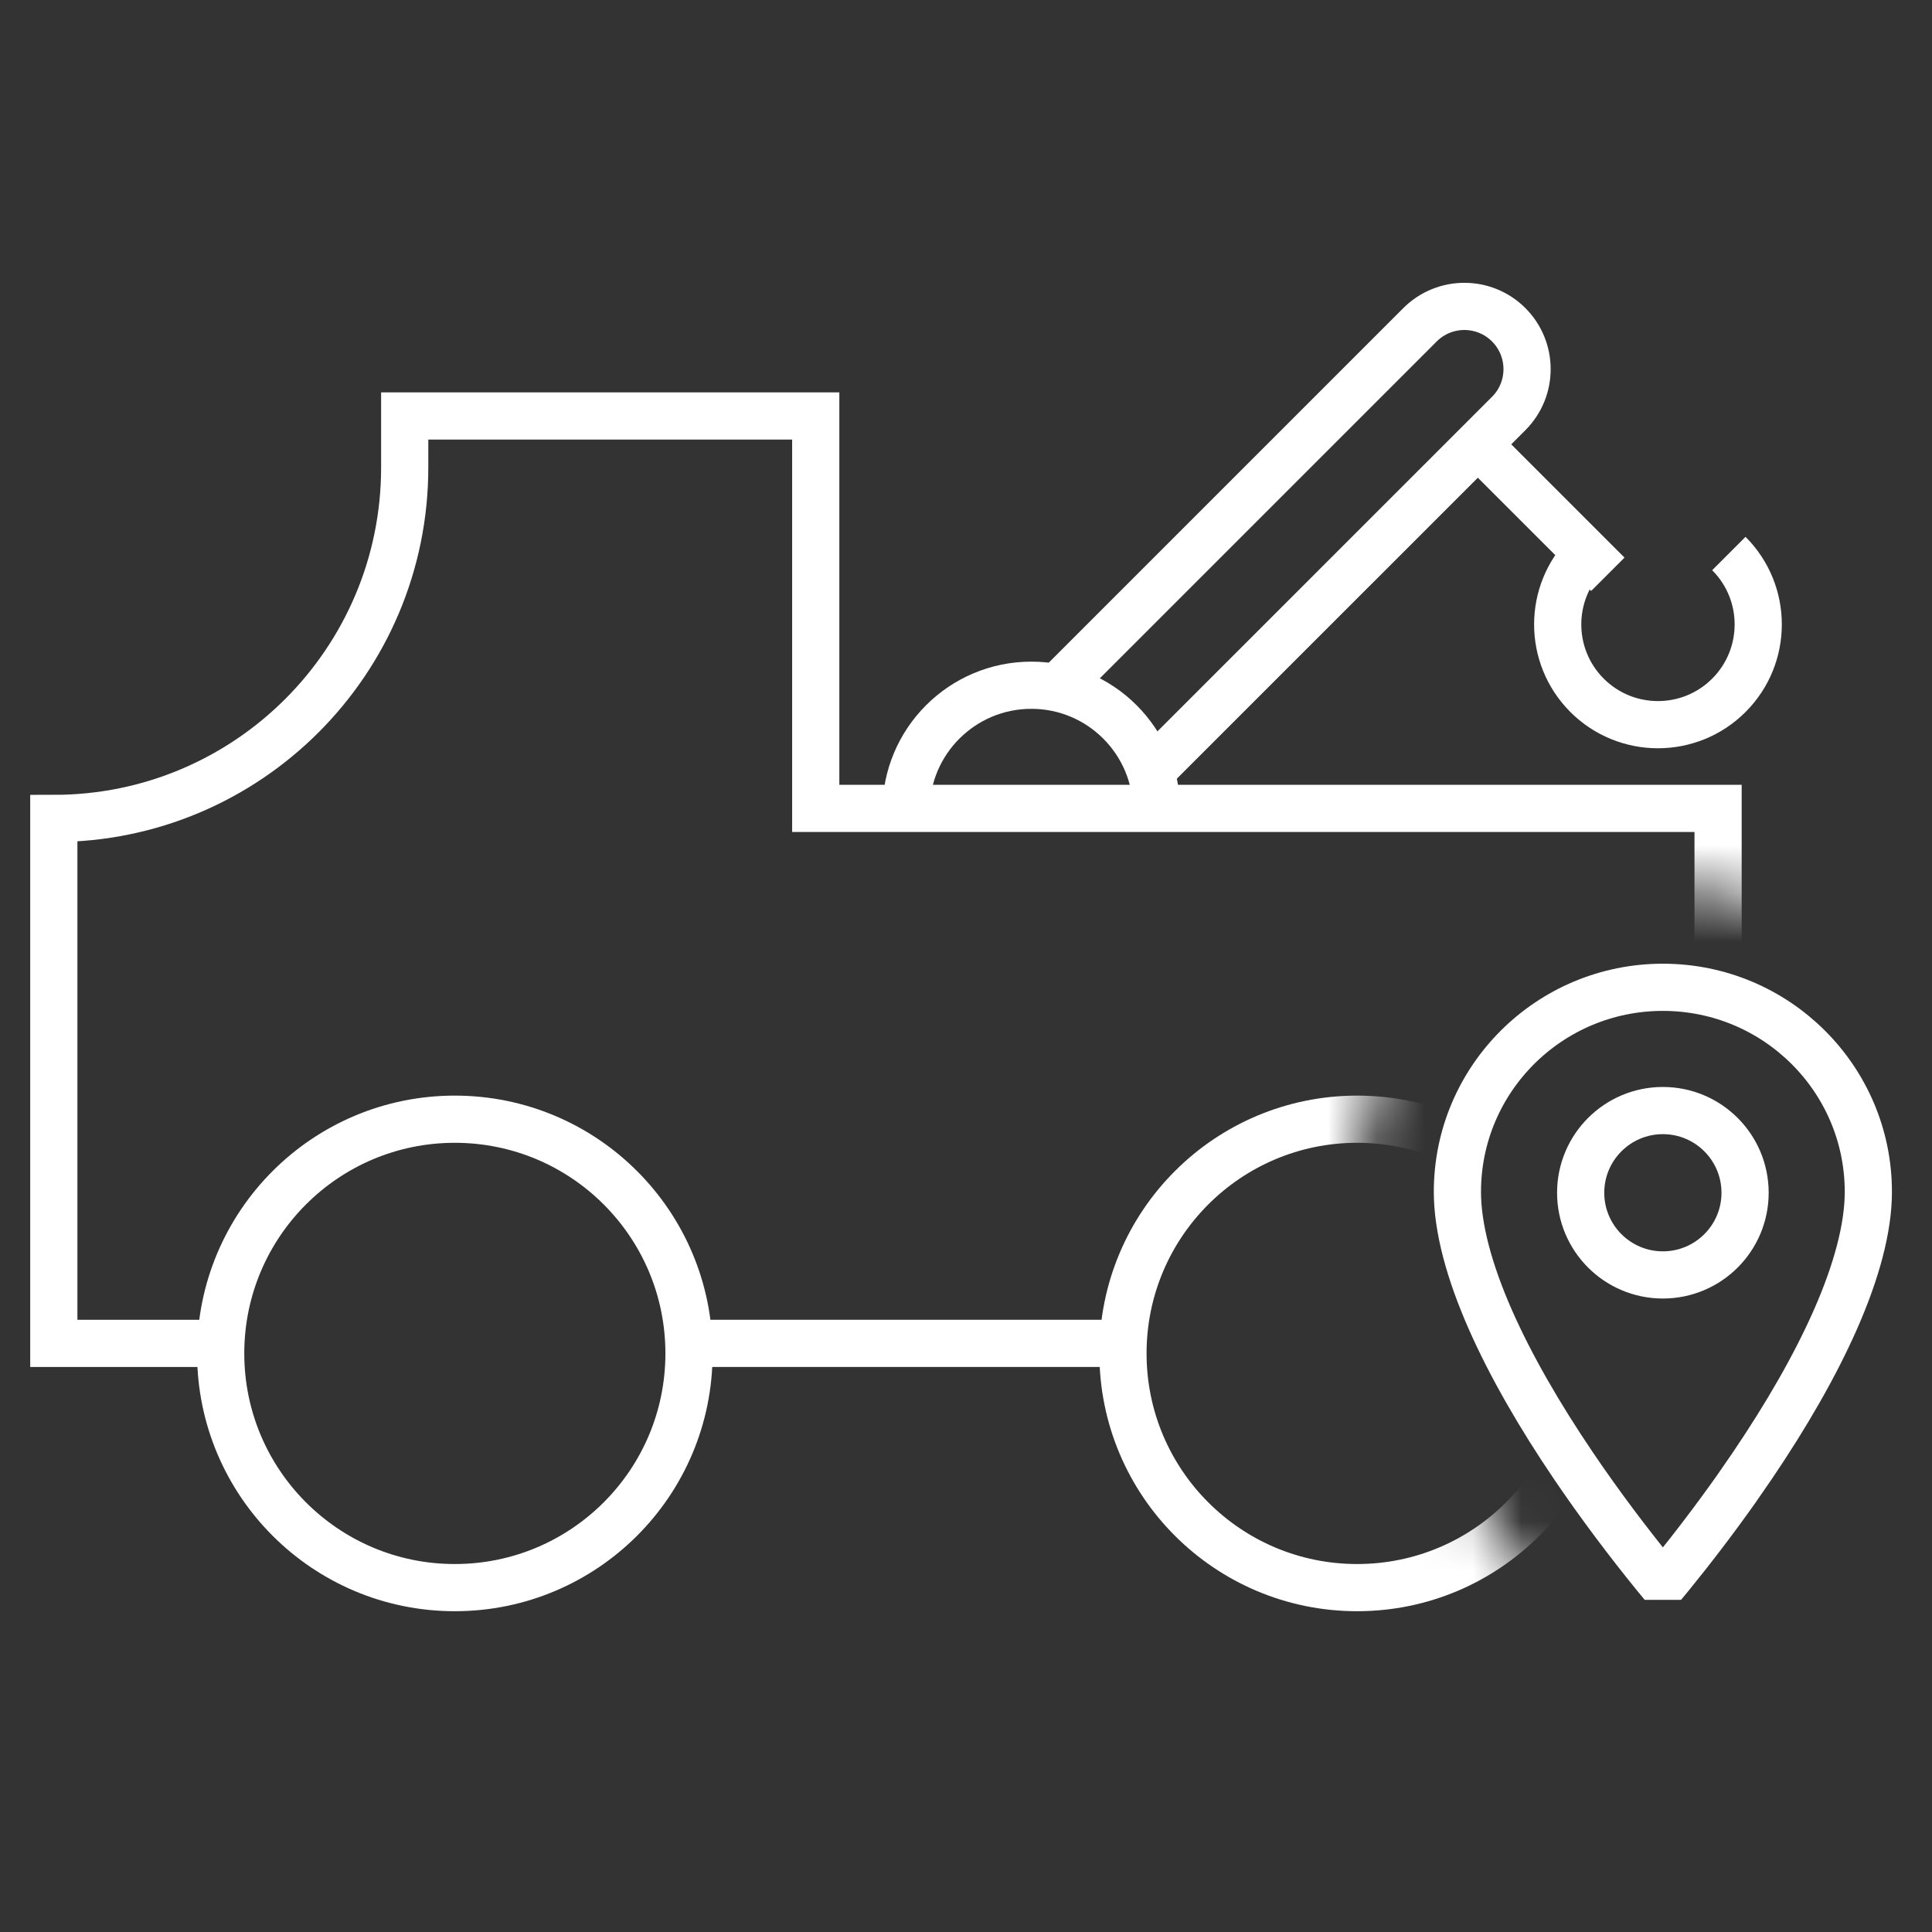 <?xml version="1.0" encoding="UTF-8"?>
<svg width="40px" height="40px" viewBox="0 0 40 40" version="1.1" xmlns="http://www.w3.org/2000/svg" xmlns:xlink="http://www.w3.org/1999/xlink">
    <rect x="0" y="0" width="40" height="40" fill="#333333" stroke="none"/>
    <title>Icon/Vehicle Recovery 40px</title>
    <defs>
        <path d="M0,0 L0,33.213 L36.428,33.069 L34.691,30.967 C34.02,30.144 33.408,29.323 32.861,28.516 L32.861,28.516 C32.058,27.33 31.421,26.206 30.965,25.179 L30.965,25.179 C30.389,23.876 30.098,22.697 30.098,21.676 L30.098,21.676 C30.098,18.196 32.936,15.365 36.428,15.365 L36.428,15.365 C39.918,15.365 42.757,18.196 42.757,21.676 L42.757,21.676 L42.757,0" id="path-1"></path>
        <path d="M0,0 L0,33.213 L36.428,33.069 L34.691,30.967 C34.02,30.144 33.408,29.323 32.861,28.516 L32.861,28.516 C32.058,27.33 31.421,26.206 30.965,25.179 L30.965,25.179 C30.389,23.876 30.098,22.697 30.098,21.676 L30.098,21.676 C30.098,18.196 32.936,15.365 36.428,15.365 L36.428,15.365 C39.918,15.365 42.757,18.196 42.757,21.676 L42.757,21.676 L42.757,0" id="path-3"></path>
        <path d="M0,0 L0,33.213 L36.428,33.069 L34.691,30.967 C34.02,30.144 33.408,29.323 32.861,28.516 L32.861,28.516 C32.058,27.33 31.421,26.206 30.965,25.179 L30.965,25.179 C30.389,23.876 30.098,22.697 30.098,21.676 L30.098,21.676 C30.098,18.196 32.936,15.365 36.428,15.365 L36.428,15.365 C39.918,15.365 42.757,18.196 42.757,21.676 L42.757,21.676 L42.757,0 L0,0 Z" id="path-5"></path>
        <path d="M0,0 L0,33.213 L36.428,33.069 L34.691,30.967 C34.02,30.144 33.408,29.323 32.861,28.516 L32.861,28.516 C32.058,27.33 31.421,26.206 30.965,25.179 L30.965,25.179 C30.389,23.876 30.098,22.697 30.098,21.676 L30.098,21.676 C30.098,18.196 32.936,15.365 36.428,15.365 L36.428,15.365 C39.918,15.365 42.757,18.196 42.757,21.676 L42.757,21.676 L42.757,0 L0,0 Z" id="path-7"></path>
        <path d="M0,0 L0,33.213 L36.428,33.069 L34.691,30.967 C34.02,30.144 33.408,29.323 32.861,28.516 L32.861,28.516 C32.058,27.33 31.421,26.206 30.965,25.179 L30.965,25.179 C30.389,23.876 30.098,22.697 30.098,21.676 L30.098,21.676 C30.098,18.196 32.936,15.365 36.428,15.365 L36.428,15.365 C39.918,15.365 42.757,18.196 42.757,21.676 L42.757,21.676 L42.757,0" id="path-9"></path>
        <path d="M0,0 L0,33.213 L36.428,33.069 L34.691,30.967 C34.02,30.144 33.408,29.323 32.861,28.516 L32.861,28.516 C32.058,27.33 31.421,26.206 30.965,25.179 L30.965,25.179 C30.389,23.876 30.098,22.697 30.098,21.676 L30.098,21.676 C30.098,18.196 32.936,15.365 36.428,15.365 L36.428,15.365 C39.918,15.365 42.757,18.196 42.757,21.676 L42.757,21.676 L42.757,0" id="path-11"></path>
        <path d="M0,0 L0,33.213 L36.428,33.069 L34.691,30.967 C34.02,30.144 33.408,29.323 32.861,28.516 L32.861,28.516 C32.058,27.33 31.421,26.206 30.965,25.179 L30.965,25.179 C30.389,23.876 30.098,22.697 30.098,21.676 L30.098,21.676 C30.098,18.196 32.936,15.365 36.428,15.365 L36.428,15.365 C39.918,15.365 42.757,18.196 42.757,21.676 L42.757,21.676 L42.757,0" id="path-13"></path>
        <path d="M0,0 L0,33.213 L36.428,33.069 L34.691,30.967 C34.02,30.144 33.408,29.323 32.861,28.516 L32.861,28.516 C32.058,27.33 31.421,26.206 30.965,25.179 L30.965,25.179 C30.389,23.876 30.098,22.697 30.098,21.676 L30.098,21.676 C30.098,18.196 32.936,15.365 36.428,15.365 L36.428,15.365 C39.918,15.365 42.757,18.196 42.757,21.676 L42.757,21.676 L42.757,0" id="path-15"></path>
        <path d="M0,1.702 C0,2.641 0.761,3.403 1.701,3.403 L1.701,3.403 C2.64,3.403 3.402,2.641 3.402,1.702 L3.402,1.702 C3.402,0.762 2.64,-1.77635684e-15 1.701,-1.77635684e-15 L1.701,-1.77635684e-15 C0.761,-1.77635684e-15 0,0.762 0,1.702 L0,1.702 Z" id="path-17"></path>
    </defs>
    <g id="Icon/Vehicle-Recovery-40px" stroke="none" stroke-width="1" fill="none" fill-rule="evenodd">
        <g id="Group-33" transform="translate(-2, 3)">
            <g id="Group-25">
                <g id="Group-3">
                    <mask id="mask-2" fill="white">
                        <use xlink:href="#path-1"></use>
                    </mask>
                    <g id="Clip-2"></g>
                    <path d="M35.288,24.813 L37.571,24.813 L37.571,13.737 L18.889,13.737 L18.889,5.612 L10.379,5.612 L10.379,6.679 C10.379,10.692 7.126,13.945 3.114,13.945 L3.114,13.945 L3.114,24.813 L6.227,24.813" id="Stroke-1" stroke="#FFFFFF" stroke-width="0.977" mask="url(#mask-2)"></path>
                </g>
                <g id="Group-6">
                    <mask id="mask-4" fill="white">
                        <use xlink:href="#path-3"></use>
                    </mask>
                    <g id="Clip-5"></g>
                    <line x1="16.606" y1="24.813" x2="24.909" y2="24.813" id="Stroke-4" stroke="#FFFFFF" stroke-width="0.977" mask="url(#mask-4)"></line>
                </g>
                <g id="Group-9">
                    <mask id="mask-6" fill="white">
                        <use xlink:href="#path-5"></use>
                    </mask>
                    <g id="Clip-8"></g>
                    <path d="M16.265,25.021 C16.265,27.699 14.095,29.87 11.416,29.87 C8.739,29.87 6.569,27.699 6.569,25.021 C6.569,22.343 8.739,20.172 11.416,20.172 C14.095,20.172 16.265,22.343 16.265,25.021 Z" id="Stroke-7" stroke="#FFFFFF" stroke-width="0.977" mask="url(#mask-6)"></path>
                </g>
                <g id="Group-12">
                    <mask id="mask-8" fill="white">
                        <use xlink:href="#path-7"></use>
                    </mask>
                    <g id="Clip-11"></g>
                    <path d="M34.947,25.021 C34.947,27.699 32.776,29.87 30.098,29.87 C27.42,29.87 25.25,27.699 25.25,25.021 C25.25,22.343 27.42,20.172 30.098,20.172 C32.776,20.172 34.947,22.343 34.947,25.021 Z" id="Stroke-10" stroke="#FFFFFF" stroke-width="0.977" mask="url(#mask-8)"></path>
                </g>
                <g id="Group-15">
                    <mask id="mask-10" fill="white">
                        <use xlink:href="#path-9"></use>
                    </mask>
                    <g id="Clip-14"></g>
                    <path d="M20.758,13.782 C20.758,12.349 21.92,11.187 23.353,11.187 C24.786,11.187 25.947,12.349 25.947,13.782" id="Stroke-13" stroke="#FFFFFF" stroke-width="0.977" mask="url(#mask-10)"></path>
                </g>
                <g id="Group-18">
                    <mask id="mask-12" fill="white">
                        <use xlink:href="#path-11"></use>
                    </mask>
                    <g id="Clip-17"></g>
                    <path d="M24.054,11.07 L31.4,3.724 C31.907,3.217 32.729,3.217 33.236,3.724 L33.236,3.724 C33.743,4.231 33.743,5.054 33.236,5.561 L31.983,6.814 L25.89,12.906" id="Stroke-16" stroke="#FFFFFF" stroke-width="0.977" mask="url(#mask-12)"></path>
                </g>
                <g id="Group-21">
                    <mask id="mask-14" fill="white">
                        <use xlink:href="#path-13"></use>
                    </mask>
                    <g id="Clip-20"></g>
                    <line x1="35.288" y1="8.89" x2="32.597" y2="6.199" id="Stroke-19" stroke="#FFFFFF" stroke-width="0.977" mask="url(#mask-14)"></line>
                </g>
                <g id="Group-24">
                    <mask id="mask-16" fill="white">
                        <use xlink:href="#path-15"></use>
                    </mask>
                    <g id="Clip-23"></g>
                    <path d="M37.794,8.46 C37.794,8.46 37.794,8.46 37.794,8.46 C38.605,9.271 38.605,10.585 37.794,11.396 C36.983,12.206 35.669,12.206 34.858,11.396 C34.048,10.585 34.048,9.271 34.858,8.46" id="Stroke-22" stroke="#FFFFFF" stroke-width="0.977" mask="url(#mask-16)"></path>
                </g>
            </g>
            <path d="M36.428,17.441 C34.078,17.441 32.174,19.338 32.174,21.676 C32.174,22.414 32.412,23.316 32.864,24.339 C33.283,25.285 33.869,26.302 34.58,27.352 C35.123,28.154 35.707,28.928 36.29,29.645 L36.428,29.811 L36.566,29.645 C37.033,29.072 37.499,28.462 37.946,27.83 L38.276,27.352 C38.987,26.302 39.573,25.285 39.992,24.339 C40.444,23.316 40.682,22.414 40.682,21.676 C40.682,19.338 38.778,17.441 36.428,17.441 Z" id="Stroke-26" stroke="#FFFFFF" stroke-width="0.977" stroke-linejoin="bevel"></path>
            <g id="Group-30" transform="translate(34.727, 19.993)">
                <mask id="mask-18" fill="white">
                    <use xlink:href="#path-17"></use>
                </mask>
                <g id="Clip-29"></g>
                <polygon id="Stroke-28" stroke="#FFFFFF" stroke-width="1.038" stroke-linejoin="bevel" mask="url(#mask-18)" points="-1.873 5.275 5.274 5.275 5.274 -1.872 -1.873 -1.872"></polygon>
            </g>
            <path d="M36.428,19.993 C35.488,19.993 34.726,20.755 34.726,21.695 C34.726,22.634 35.488,23.396 36.428,23.396 C37.368,23.396 38.13,22.634 38.13,21.695 C38.13,20.755 37.368,19.993 36.428,19.993 Z" id="Stroke-31" stroke="#FFFFFF" stroke-width="0.977" stroke-linejoin="bevel"></path>
        </g>
    </g>
</svg>